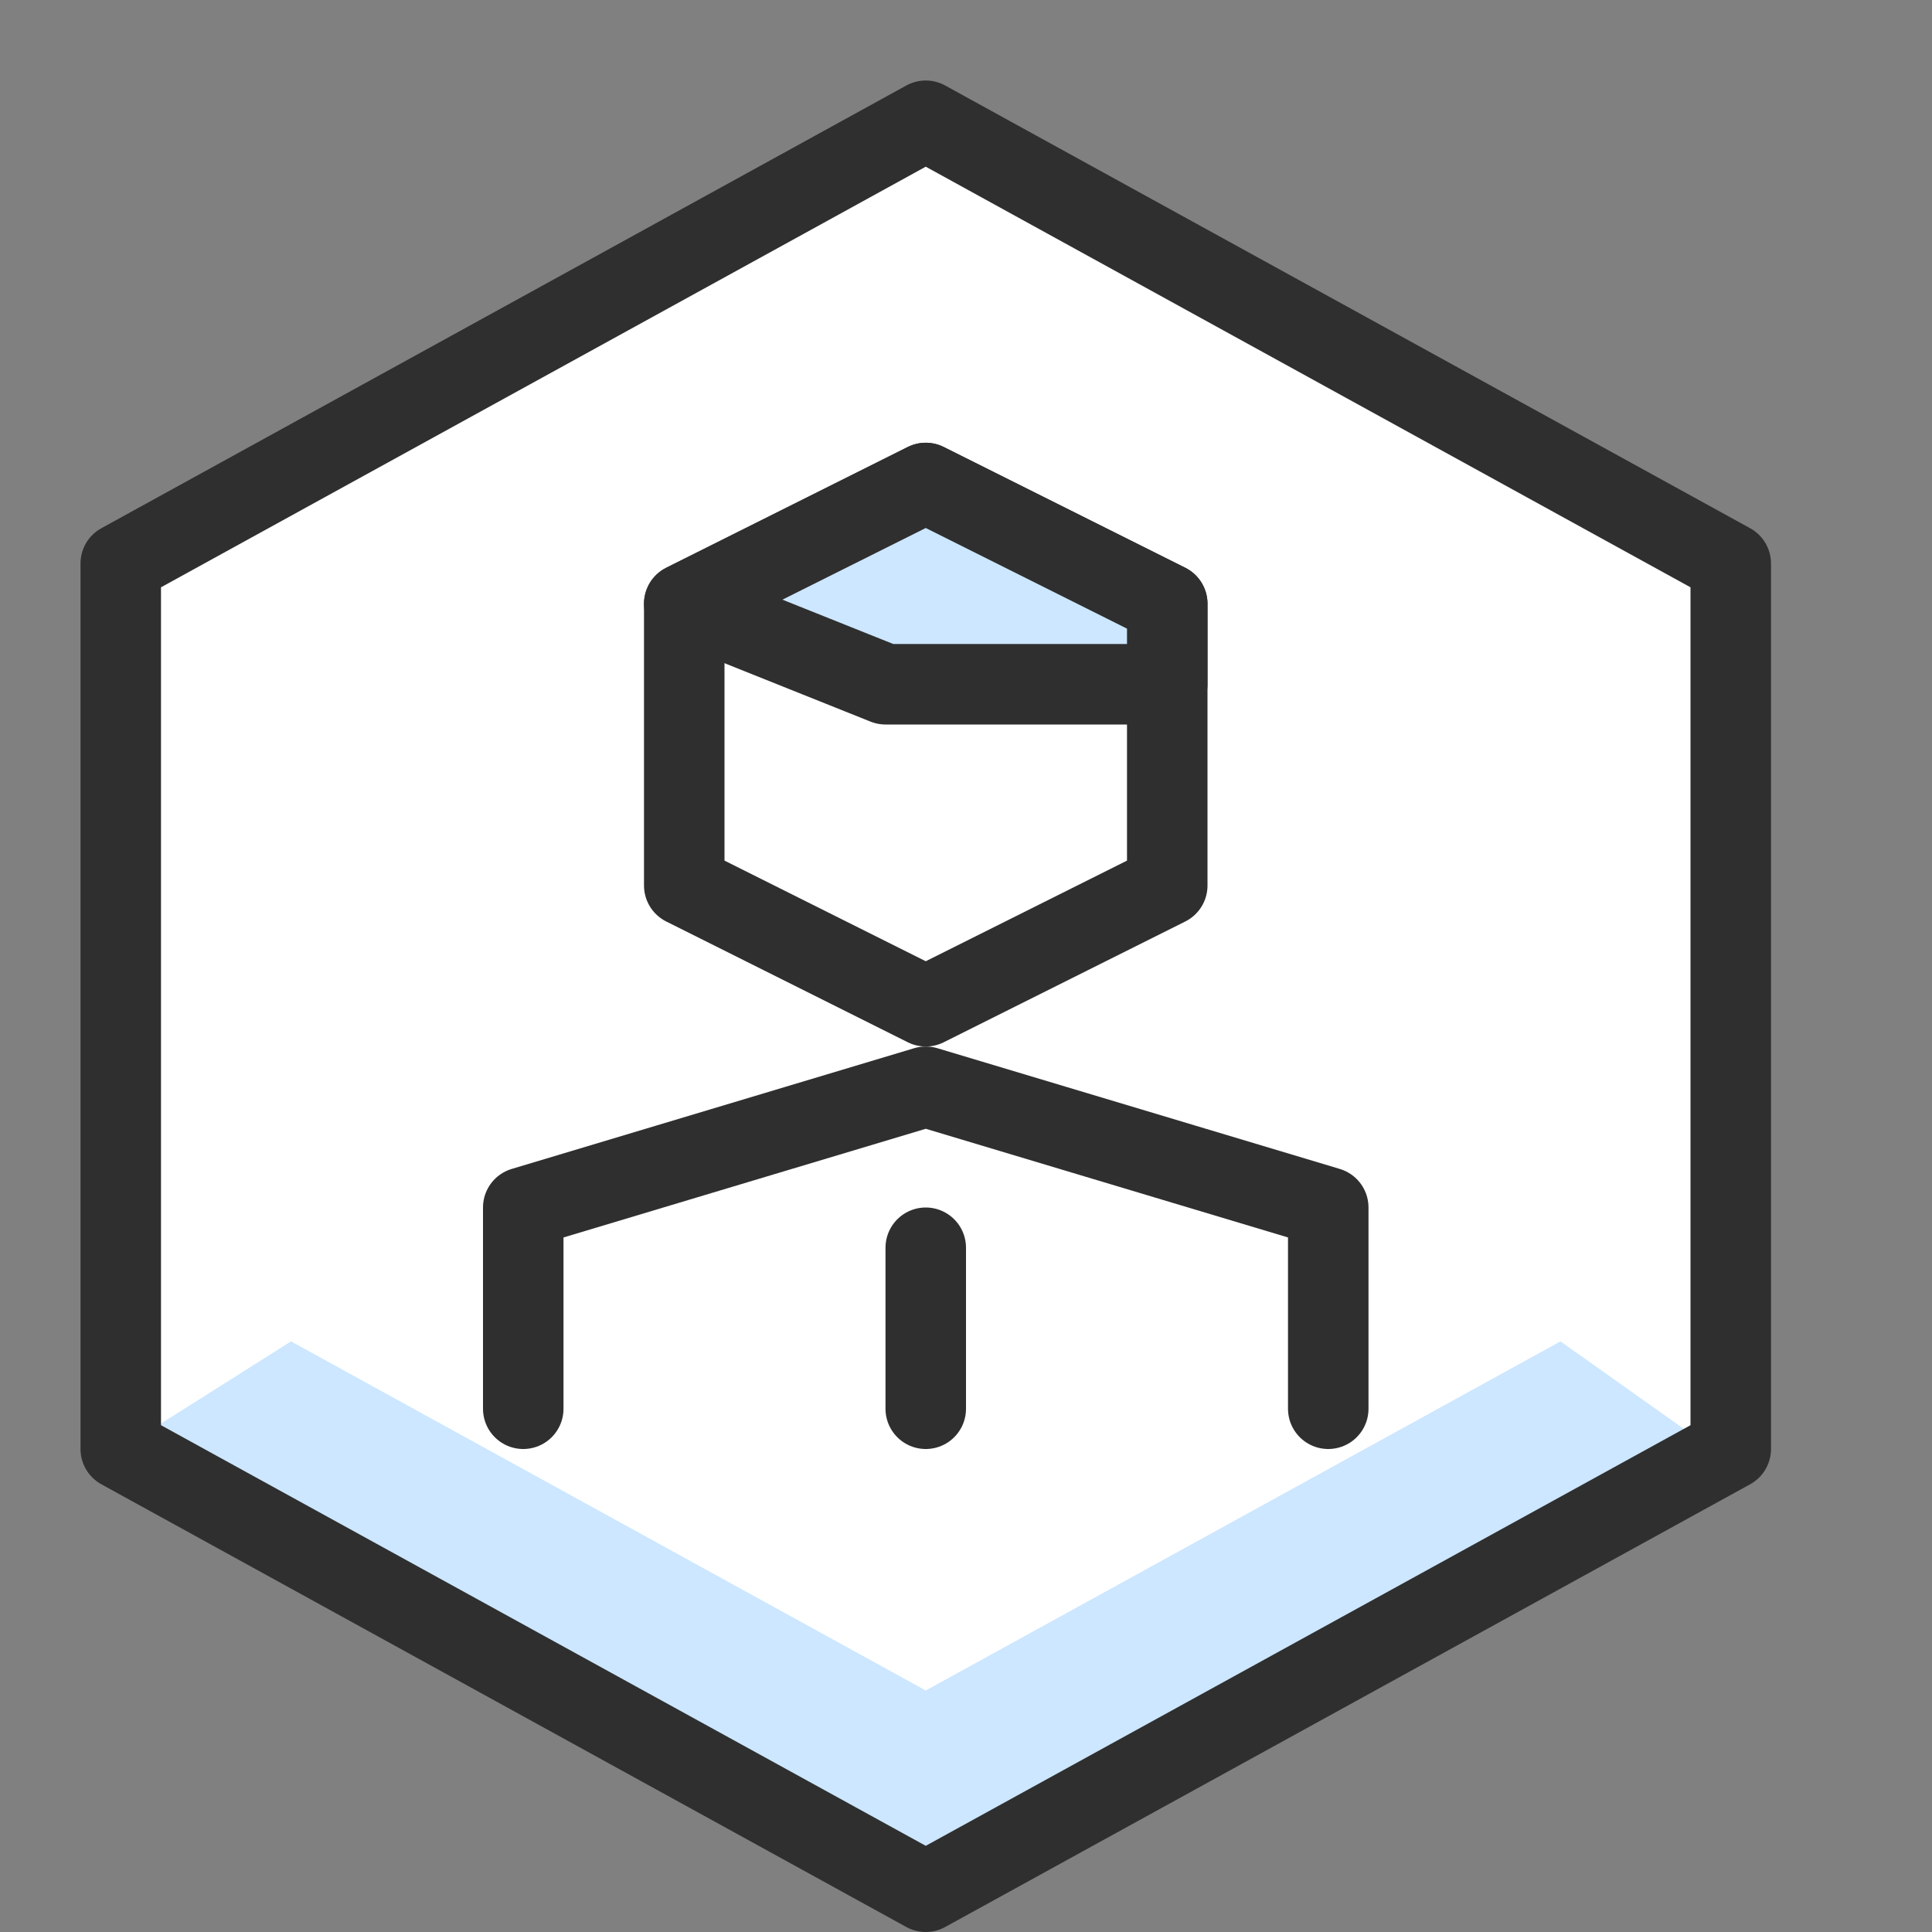<svg xmlns="http://www.w3.org/2000/svg" width="24" height="24" viewBox="0 0 24 24">
  <rect x="0" y="0" width="24" height="24" fill="#808080" stroke="none"/>
  <title>account-hexagon</title>
  <g id="Duotone">
    <polygon points="21.5 18 11.5 23.5 1.5 18 1.5 7 11.5 1.5 21.5 7 21.5 18" fill="#fff" id="id_101"></polygon>
    <polygon points="19.385 16.663 11.5 21 3.615 16.663 1.5 18 11.5 23.5 21.5 18.163 19.385 16.663" fill="#cce7ff" id="id_102"></polygon>
    <polygon points="21.5 18 11.5 23.5 1.5 18 1.5 7 11.5 1.5 21.5 7 21.5 18" fill="none" stroke="#2f2f2f" stroke-linecap="round" stroke-linejoin="round" id="id_103"></polygon>
    <polygon points="14.5 11 11.5 12.5 8.5 11 8.5 7.5 11.5 6 14.5 7.5 14.5 11" fill="none" stroke="#2f2f2f" stroke-linecap="round" stroke-linejoin="round" id="id_104"></polygon>
    <polyline points="16.5 17.5 16.5 15 11.5 13.5 6.5 15 6.5 17.5" fill="none" stroke="#2f2f2f" stroke-linecap="round" stroke-linejoin="round" id="id_105"></polyline>
    <line x1="11.5" y1="15.5" x2="11.5" y2="17.5" fill="none" stroke="#2f2f2f" stroke-linecap="round" stroke-linejoin="round" id="id_106"></line>
    <g>
      <polygon points="14.5 8.5 11 8.5 8.5 7.5 11.5 6 14.5 7.5 14.5 8.5" fill="#cce7ff" id="id_107"></polygon>
      <polygon points="14.5 8.5 11 8.5 8.5 7.5 11.5 6 14.5 7.5 14.5 8.5" fill="none" stroke="#2f2f2f" stroke-linejoin="round" id="id_108"></polygon>
    </g>
  </g>
  <g id="Frames-24px">
    <rect width="24" height="24" fill="none" id="id_109"></rect>
  </g>
</svg>